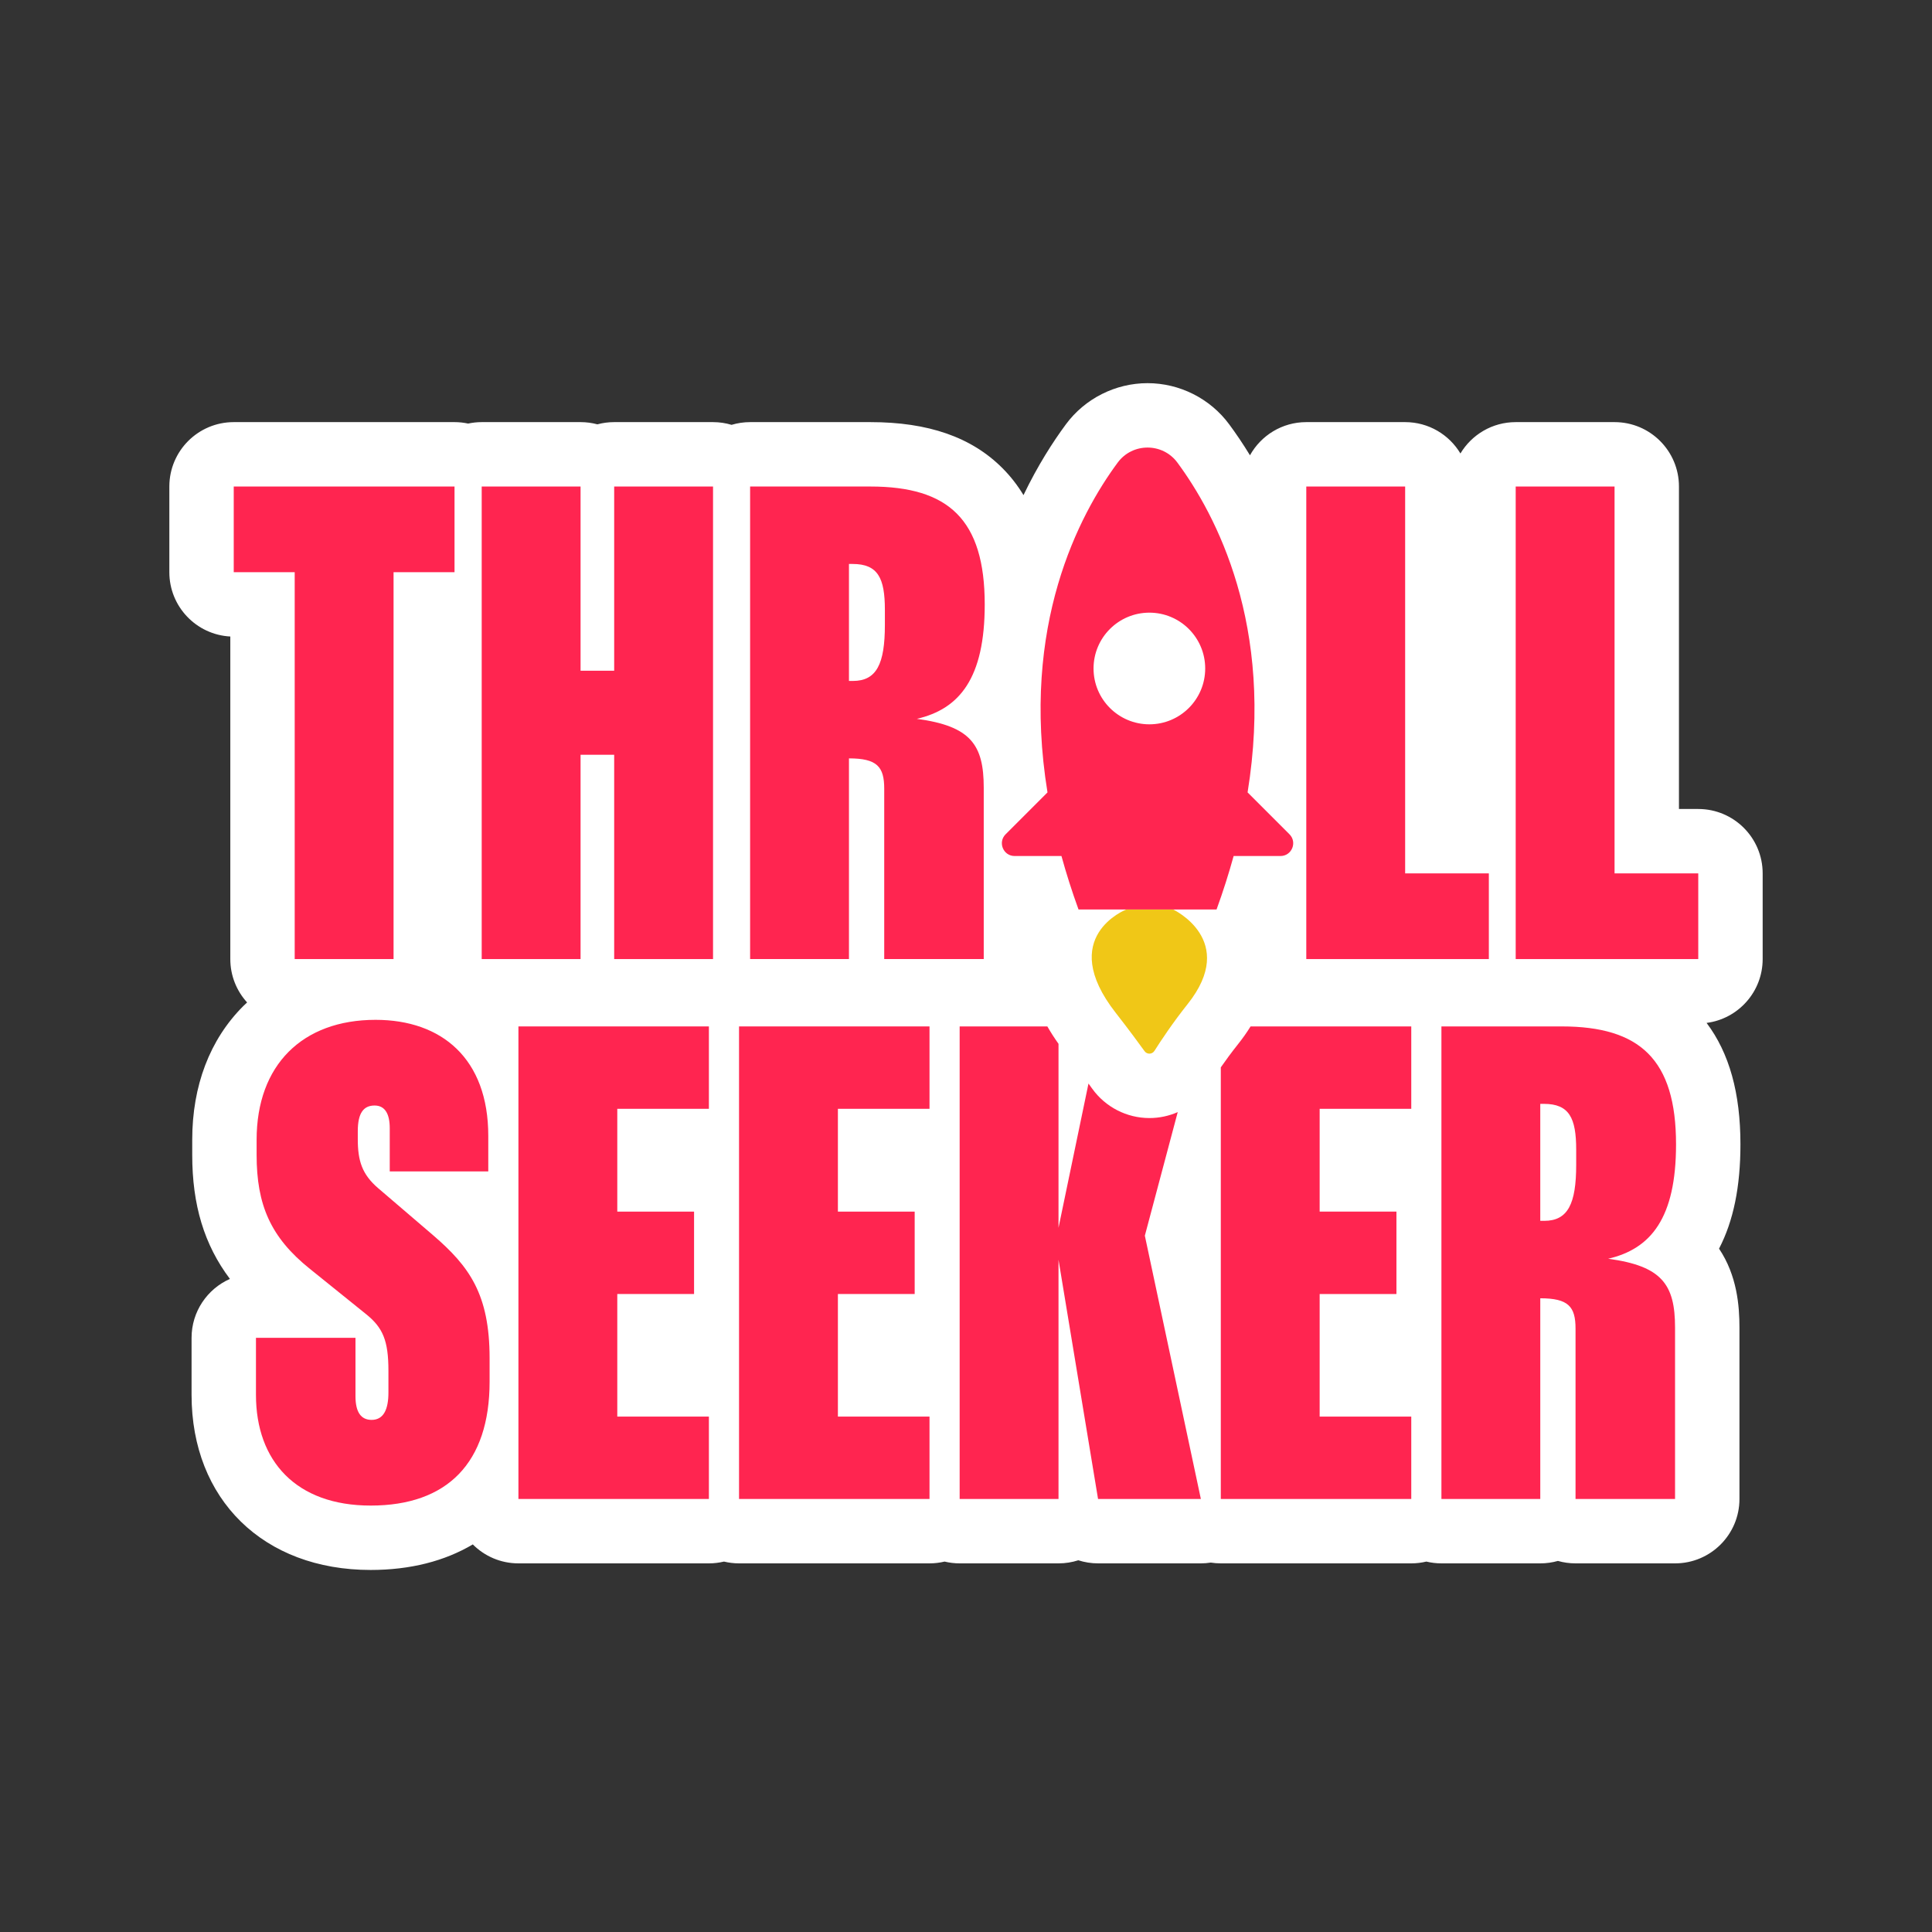 <?xml version="1.0" encoding="UTF-8"?>
<svg xmlns="http://www.w3.org/2000/svg" id="Live" viewBox="0 0 900 900">
  <rect x="0" y="0" width="900" height="900" fill="#333333" stroke="none"/>
  <defs>
    <style>
      .cls-1 {
        fill: #f0c717;
      }

      .cls-2 {
        fill: #fff;
      }

      .cls-3 {
        fill: #ff2550;
      }
    </style>
  </defs>
  <path class="cls-2" d="M791.115,376.858h-8.991v-150.218c0-16.568-13.431-30-30-30h-46.052c-10.939,0-20.508,5.858-25.75,14.605-5.241-8.748-14.81-14.605-25.75-14.605h-46.052c-11.287,0-21.114,6.236-26.234,15.448-3.363-5.511-6.659-10.33-9.696-14.439-8.867-11.996-23.081-19.158-38.021-19.158s-29.154,7.162-38.021,19.158c-6.067,8.208-13.162,19.237-19.768,33.001-2.778-4.607-6.04-8.797-9.808-12.573-14.393-14.424-34.514-21.436-61.513-21.436h-56.03c-3.002,0-5.899.446-8.634,1.267-2.735-.821-5.632-1.267-8.634-1.267h-46.052c-2.708,0-5.333.359-7.829,1.032-2.496-.673-5.121-1.032-7.829-1.032h-46.052c-2.173,0-4.289.237-6.331.675-2.042-.439-4.158-.675-6.331-.675h-102.85c-16.569,0-30,13.432-30,30v39.912c0,16.031,12.574,29.126,28.399,29.958v150.26c0,7.784,2.965,14.875,7.827,20.206-.628.589-1.263,1.168-1.873,1.78-15.501,15.532-23.694,37.04-23.694,62.198v7.061c0,23.223,5.538,41.807,17.556,57.753-10.522,4.661-17.863,15.195-17.863,27.443v26.557c0,48.795,33.524,81.579,83.421,81.579,18.518,0,34.557-4.168,47.589-11.902,5.433,5.455,12.95,8.832,21.257,8.832h88.728c2.419,0,4.769-.294,7.022-.835,2.253.541,4.603.835,7.022.835h88.728c2.419,0,4.768-.294,7.021-.834,2.253.54,4.602.834,7.021.834h46.052c3.216,0,6.313-.506,9.217-1.443,2.911.938,6.006,1.443,9.204,1.443h47.895c1.555,0,3.094-.129,4.609-.365,1.524.239,3.085.365,4.676.365h88.728c2.419,0,4.768-.294,7.022-.835,2.253.541,4.603.835,7.022.835h46.052c2.848,0,5.603-.397,8.213-1.138,2.61.741,5.365,1.138,8.213,1.138h46.359c16.568,0,30-13.432,30-30v-79.824c0-10.092-1.088-24.24-9.51-36.78,6.702-12.885,9.971-28.851,9.971-48.571,0-23.921-5.188-42.528-15.773-56.591,14.736-1.902,26.124-14.488,26.124-29.742v-39.912c0-16.568-13.432-30-30-30Z"></path>
  <path class="cls-3" d="M119.236,649.769v-26.557h46.359v27.171c0,7.522,2.61,11.053,7.522,11.053,5.68,0,7.829-5.066,7.829-12.741v-10.132c0-14.123-2.61-20.11-10.439-26.403l-26.096-21.031c-18.421-14.737-24.868-29.934-24.868-53.114v-7.061c0-34.846,21.338-55.877,55.416-55.877,30.855,0,52.5,18.114,52.5,54.035v16.579h-45.899v-20.11c0-6.601-2.149-10.592-7.061-10.592-5.066,0-7.829,3.377-7.829,11.974v3.684c0,10.132,1.996,16.425,9.517,22.873l25.636,21.952c16.732,14.43,26.25,27.324,26.25,57.259v10.899c0,37.763-19.649,57.719-55.416,57.719-34.693,0-53.421-20.724-53.421-51.579Z"></path>
  <path class="cls-3" d="M241.503,478.147h88.728v38.377h-42.675v47.895h35.767v38.377h-35.767v57.105h42.675v38.377h-88.728v-220.131Z"></path>
  <path class="cls-3" d="M344.274,478.147h88.728v38.377h-42.675v47.895h35.767v38.377h-35.767v57.105h42.675v38.377h-88.728v-220.131Z"></path>
  <path class="cls-3" d="M671.466,478.147h56.03c36.381,0,53.267,15.351,53.267,54.956,0,34.232-11.667,48.662-31.623,53.267,25.022,3.377,31.162,11.974,31.162,32.083v79.824h-46.359v-79.364c0-10.285-3.377-14.123-16.425-14.123v93.486h-46.052v-220.131ZM719.361,568.716c11.053,0,14.89-7.982,14.89-26.096v-7.061c0-14.737-3.224-21.338-15.044-21.338h-1.689v54.495h1.842Z"></path>
  <path class="cls-3" d="M137.284,266.551h-28.399v-39.912h102.85v39.912h-28.399v180.218h-46.052v-180.218Z"></path>
  <path class="cls-3" d="M224.397,226.639h46.052v85.811h15.658v-85.811h46.052v220.131h-46.052v-95.175h-15.658v95.175h-46.052v-220.131Z"></path>
  <path class="cls-3" d="M349.427,226.639h56.03c36.381,0,53.267,15.351,53.267,54.956,0,34.232-11.667,48.662-31.623,53.267,25.022,3.377,31.162,11.974,31.162,32.083v79.824h-46.359v-79.364c0-10.285-3.377-14.123-16.425-14.123v93.486h-46.052v-220.131ZM397.322,317.209c11.053,0,14.89-7.982,14.89-26.096v-7.061c0-14.737-3.224-21.338-15.044-21.338h-1.689v54.495h1.842Z"></path>
  <path class="cls-3" d="M608.52,226.639h46.052v180.218h38.991v39.912h-85.043v-220.131Z"></path>
  <path class="cls-3" d="M706.071,226.639h46.052v180.218h38.991v39.912h-85.043v-220.131Z"></path>
  <path class="cls-1" d="M546.478,423.662h-21.777s-32.702,12.618-4.999,48.098c6.299,8.068,10.889,14.32,13.471,17.911.558.776,1.409,1.16,2.257,1.16.903,0,1.804-.435,2.349-1.294,2.909-4.594,8.5-13.054,15.458-21.785,23.746-29.796-6.76-44.09-6.76-44.09Z"></path>
  <path class="cls-3" d="M581.173,369.129c12.643-77.815-14.792-129.41-32.709-153.648-6.89-9.32-20.903-9.32-27.792 0-17.917,24.238-45.352,75.833-32.709,153.649l-19.508,19.507c-3.738,3.737-1.09,10.128,4.195,10.128h21.817c2.218,8.064,4.84,16.356,7.948,24.897h64.306c3.108-8.542,5.73-16.833,7.948-24.897h21.817c5.286,0,7.933-6.391,4.195-10.128l-19.508-19.508ZM535.421,337.416c-14.364,0-26.007-11.644-26.007-26.008,0-14.364,11.644-26.007,26.007-26.007,14.364,0,26.008,11.644,26.008,26.007,0,14.364-11.644,26.008-26.008,26.008Z"></path>
  <path class="cls-3" d="M657.423,516.524v-38.377h-74.856c-1.685,2.718-3.625,5.488-5.867,8.302-3.001,3.765-5.72,7.491-8.004,10.769v201.059h88.728v-38.377h-42.675v-57.105h35.767v-38.377h-35.767v-47.895h42.675Z"></path>
  <path class="cls-3" d="M548.634,518.061c-4.089,1.795-8.563,2.77-13.203,2.77-10.521,0-20.47-5.101-26.616-13.648-.511-.711-1.11-1.536-1.757-2.422l-13.964,67.179v-85.693c-1.921-2.699-3.656-5.401-5.2-8.101h-40.852v220.131h46.052v-111.447l18.421,111.447h47.894l-26.096-122.653,15.32-57.563Z"></path>
</svg>
